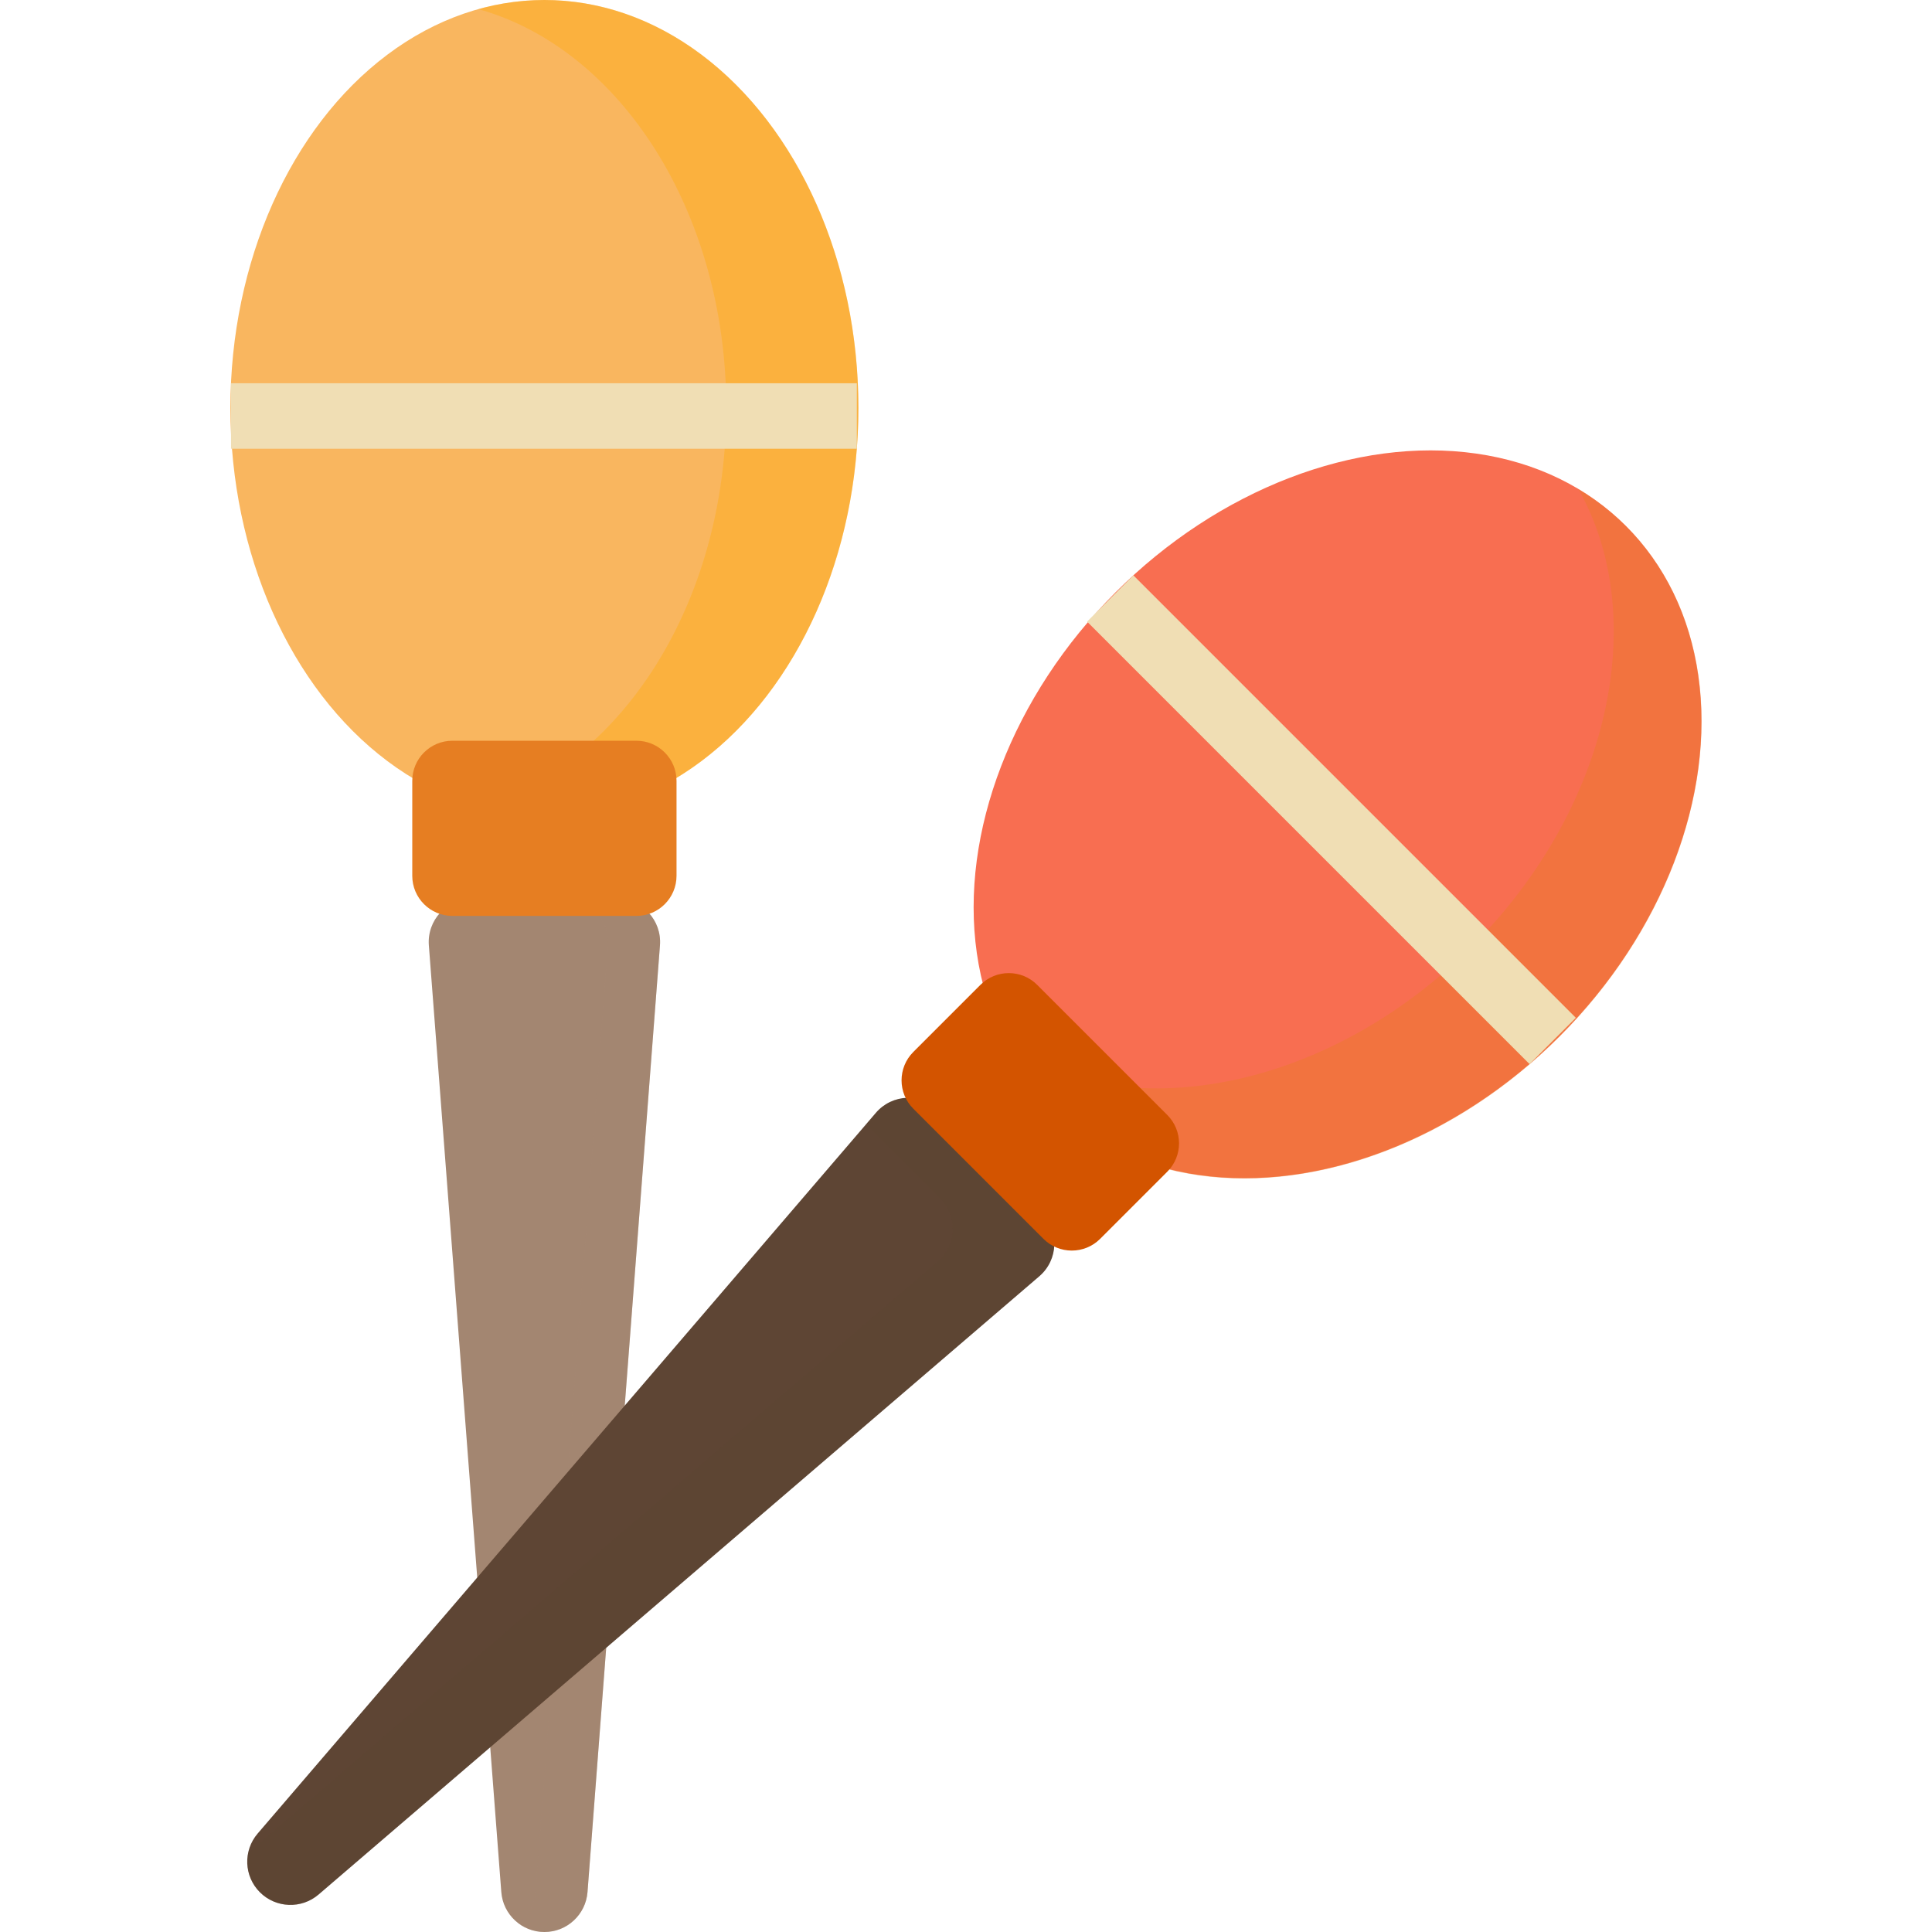 <?xml version="1.0" encoding="iso-8859-1"?>
<!-- Uploaded to: SVG Repo, www.svgrepo.com, Generator: SVG Repo Mixer Tools -->
<!DOCTYPE svg PUBLIC "-//W3C//DTD SVG 1.1//EN" "http://www.w3.org/Graphics/SVG/1.1/DTD/svg11.dtd">
<svg version="1.1" id="Capa_1" xmlns="http://www.w3.org/2000/svg" xmlns:xlink="http://www.w3.org/1999/xlink" 
	 viewBox="0 0 297 297" xml:space="preserve">
<g>
	<ellipse style="fill:#F9B65F;" cx="83.688" cy="62.701" rx="48.269" ry="62.701"/>
	<path style="opacity:0.35;fill:#FFA800;" d="M83.688,0c-3.485,0-6.88,0.491-10.156,1.402c21.78,6.06,38.113,31.197,38.113,61.299
		S95.313,117.94,73.533,124c3.275,0.911,6.671,1.402,10.156,1.402c26.658,0,48.269-28.072,48.269-62.701S110.347,0,83.688,0z"/>
	<path style="fill:#A38671;" d="M83.689,297L83.689,297c-3.474,0-6.361-2.675-6.626-6.139l-11.138-145.54
		c-0.295-3.859,2.756-7.153,6.626-7.153h22.277c3.87,0,6.922,3.294,6.626,7.153l-11.138,145.54C90.05,294.325,87.162,297,83.689,297
		z"/>
	<path style="opacity:0.3;fill:#A38671;" d="M94.827,138.169h-8c3.87,0,6.922,3.294,6.626,7.153l-11.138,145.54
		c-0.151,1.971-1.152,3.684-2.626,4.797c1.116,0.843,2.503,1.342,4,1.342h0c3.474,0,6.361-2.675,6.626-6.139l11.138-145.54
		C101.748,141.463,98.697,138.169,94.827,138.169z"/>
	<path style="fill:#E67E22;" d="M97.833,140.801h-28.29c-3.406,0-6.167-2.761-6.167-6.167v-14.595c0-3.406,2.761-6.167,6.167-6.167
		h28.29c3.406,0,6.167,2.761,6.167,6.167v14.595C104,138.04,101.239,140.801,97.833,140.801z"/>
	<rect x="35.51" y="58.917" style="fill:#F0DEB4;" width="96.207" height="10.066"/>
	
		<ellipse transform="matrix(0.707 0.707 -0.707 0.707 148.767 -108.724)" style="fill:#F86E51;" cx="205.626" cy="125.216" rx="48.269" ry="62.701"/>
	<path style="opacity:0.37;fill:#E67E22;" d="M249.962,80.879c-2.224-2.224-4.682-4.111-7.315-5.689
		c11.123,19.686,4.899,49.016-16.39,70.305c-21.597,21.597-51.468,27.688-71.153,15.893c1.671,2.957,3.723,5.702,6.185,8.163
		c18.85,18.85,53.982,14.281,78.468-10.205S268.812,99.729,249.962,80.879z"/>
	<path style="fill:#5E4534;" d="M39.951,290.89L39.951,290.89c-2.456-2.456-2.607-6.39-0.345-9.026l95.036-110.788
		c2.52-2.937,7.007-3.109,9.743-0.372l15.752,15.752c2.737,2.737,2.565,7.224-0.372,9.743L48.978,291.235
		C46.341,293.496,42.408,293.346,39.951,290.89z"/>
	<path style="opacity:0.21;fill:#5E4534;" d="M160.138,186.455l-15.752-15.752c-2.737-2.737-7.224-2.565-9.743,0.372l-1.523,1.776
		l11.352,11.352c2.737,2.737,2.565,7.224-0.372,9.743L38.175,284.81c-0.453,2.135,0.132,4.436,1.776,6.08
		c2.456,2.456,6.39,2.607,9.026,0.345l110.788-95.036C162.703,193.679,162.875,189.192,160.138,186.455z"/>
	<path style="fill:#D35400;" d="M160.403,190.442l-20.004-20.004c-2.408-2.408-2.408-6.313,0-8.721l10.32-10.32
		c2.408-2.408,6.313-2.408,8.721,0l20.004,20.004c2.408,2.408,2.408,6.313,0,8.721l-10.32,10.32
		C166.716,192.85,162.811,192.85,160.403,190.442z"/>
	
		<rect x="156.586" y="121.013" transform="matrix(0.707 0.707 -0.707 0.707 149.08 -107.819)" style="fill:#F0DEB4;" width="96.207" height="10.066"/>
</g>
</svg>